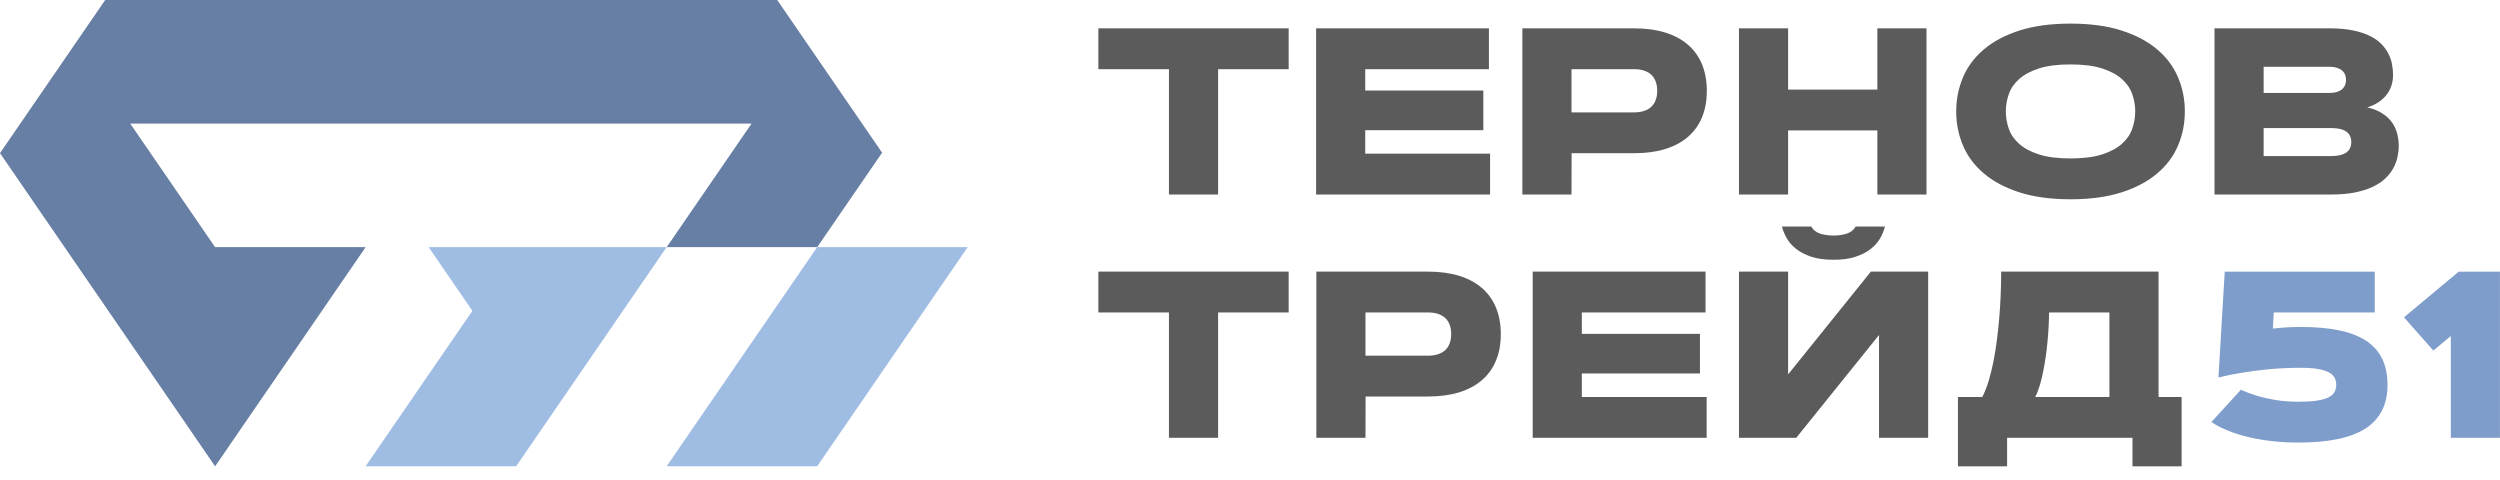 <svg width="125" height="24" viewBox="0 0 125 24" fill="none" xmlns="http://www.w3.org/2000/svg">
<path d="M64.434 1.417V3.459H60.905V9.726H58.447V3.459H54.918V1.417H64.434ZM74.167 4.527V6.509H68.262V7.685H74.504V9.726H65.805V1.417H74.446V3.459H68.262V4.527H74.167ZM78.575 3.459V5.619H81.697C81.903 5.619 82.077 5.593 82.224 5.54C82.372 5.489 82.49 5.415 82.585 5.32C82.68 5.225 82.749 5.111 82.793 4.978C82.839 4.844 82.86 4.697 82.86 4.539C82.86 4.381 82.839 4.234 82.793 4.1C82.749 3.967 82.68 3.853 82.585 3.757C82.49 3.663 82.372 3.589 82.224 3.538C82.077 3.485 81.903 3.459 81.697 3.459H78.575ZM76.118 9.726V1.417H81.701C82.285 1.417 82.803 1.486 83.254 1.625C83.707 1.765 84.087 1.967 84.395 2.234C84.706 2.499 84.939 2.828 85.1 3.215C85.26 3.603 85.341 4.044 85.341 4.539C85.341 5.034 85.262 5.475 85.102 5.862C84.941 6.25 84.706 6.579 84.397 6.844C84.089 7.111 83.707 7.313 83.256 7.453C82.805 7.592 82.287 7.661 81.703 7.661H78.581L78.575 9.726H76.118ZM93.868 1.417H96.325V9.726H93.868V6.521H89.405V9.726H86.948V1.417H89.405V4.479H93.868V1.417ZM103.526 9.964C102.545 9.964 101.696 9.849 100.978 9.62C100.262 9.388 99.668 9.075 99.2 8.678C98.729 8.282 98.38 7.817 98.153 7.283C97.925 6.749 97.81 6.179 97.81 5.572C97.81 4.964 97.925 4.395 98.153 3.86C98.38 3.326 98.729 2.861 99.2 2.465C99.668 2.068 100.262 1.755 100.978 1.524C101.696 1.295 102.545 1.18 103.526 1.18C104.508 1.18 105.356 1.295 106.074 1.524C106.791 1.755 107.384 2.068 107.853 2.465C108.324 2.861 108.672 3.326 108.899 3.86C109.127 4.395 109.242 4.964 109.242 5.572C109.242 6.179 109.127 6.749 108.899 7.283C108.672 7.817 108.324 8.282 107.853 8.678C107.384 9.075 106.791 9.388 106.074 9.62C105.356 9.849 104.508 9.964 103.526 9.964ZM103.526 7.922C104.163 7.922 104.687 7.855 105.103 7.722C105.518 7.588 105.849 7.412 106.096 7.19C106.341 6.971 106.515 6.719 106.612 6.436C106.712 6.153 106.761 5.867 106.761 5.572C106.761 5.277 106.712 4.99 106.612 4.707C106.515 4.424 106.341 4.173 106.096 3.954C105.849 3.732 105.518 3.556 105.103 3.421C104.687 3.288 104.163 3.221 103.526 3.221C102.889 3.221 102.365 3.288 101.949 3.421C101.534 3.556 101.204 3.732 100.956 3.954C100.711 4.173 100.537 4.424 100.44 4.707C100.341 4.99 100.291 5.277 100.291 5.572C100.291 5.867 100.341 6.153 100.44 6.436C100.537 6.719 100.711 6.971 100.956 7.19C101.204 7.412 101.534 7.588 101.949 7.722C102.365 7.855 102.889 7.922 103.526 7.922ZM110.725 9.726V1.417H116.47C116.918 1.417 117.307 1.451 117.638 1.518C117.968 1.585 118.251 1.676 118.486 1.793C118.722 1.908 118.916 2.042 119.066 2.197C119.216 2.351 119.335 2.515 119.422 2.689C119.509 2.861 119.571 3.039 119.602 3.223C119.636 3.405 119.652 3.583 119.652 3.757C119.652 3.949 119.622 4.132 119.565 4.3C119.507 4.47 119.422 4.624 119.309 4.763C119.199 4.901 119.062 5.022 118.902 5.125C118.742 5.225 118.562 5.309 118.362 5.37C118.658 5.435 118.908 5.534 119.112 5.667C119.314 5.797 119.476 5.948 119.598 6.12C119.719 6.29 119.806 6.476 119.858 6.676C119.911 6.877 119.937 7.083 119.937 7.293C119.937 7.479 119.915 7.669 119.873 7.861C119.83 8.054 119.759 8.242 119.658 8.422C119.559 8.603 119.424 8.771 119.256 8.931C119.088 9.089 118.878 9.228 118.627 9.346C118.376 9.463 118.079 9.556 117.739 9.625C117.4 9.693 117.005 9.726 116.557 9.726H110.725ZM116.559 7.803C117.228 7.803 117.563 7.57 117.563 7.103C117.563 6.636 117.228 6.403 116.559 6.403H113.182V7.803H116.559ZM116.473 4.646C116.631 4.646 116.763 4.626 116.87 4.589C116.977 4.551 117.06 4.501 117.125 4.44C117.189 4.379 117.234 4.31 117.262 4.23C117.288 4.153 117.301 4.072 117.301 3.993C117.301 3.912 117.288 3.833 117.262 3.756C117.234 3.677 117.189 3.607 117.125 3.546C117.06 3.485 116.977 3.435 116.87 3.398C116.763 3.36 116.631 3.34 116.473 3.34H113.182V4.646H116.473ZM64.434 13.581V15.623H60.905V21.891H58.447V15.623H54.918V13.581H64.434ZM68.274 15.623V17.784H71.396C71.602 17.784 71.776 17.758 71.922 17.704C72.07 17.653 72.189 17.58 72.284 17.485C72.379 17.39 72.448 17.275 72.492 17.142C72.537 17.008 72.559 16.861 72.559 16.703C72.559 16.545 72.537 16.399 72.492 16.264C72.448 16.131 72.379 16.017 72.284 15.922C72.189 15.827 72.07 15.754 71.922 15.702C71.776 15.649 71.602 15.623 71.396 15.623H68.274ZM65.817 21.891V13.581H71.4C71.983 13.581 72.502 13.651 72.953 13.789C73.406 13.93 73.785 14.131 74.094 14.399C74.405 14.664 74.638 14.992 74.799 15.38C74.959 15.768 75.04 16.209 75.04 16.703C75.04 17.198 74.961 17.639 74.8 18.027C74.64 18.415 74.405 18.743 74.096 19.008C73.788 19.275 73.406 19.477 72.955 19.617C72.504 19.756 71.985 19.825 71.402 19.825H68.28L68.274 21.891H65.817ZM84.997 16.692V18.674H79.092V19.849H85.333V21.891H76.635V13.581H85.276V15.623H79.092V16.692H84.997ZM91.672 12.988C91.239 12.988 90.871 12.938 90.568 12.838C90.265 12.737 90.012 12.606 89.808 12.448C89.606 12.289 89.448 12.109 89.338 11.914C89.225 11.716 89.146 11.52 89.098 11.326H90.56C90.661 11.5 90.809 11.619 91.009 11.682C91.207 11.745 91.428 11.777 91.672 11.777C91.915 11.777 92.137 11.745 92.337 11.682C92.534 11.619 92.685 11.5 92.786 11.326H94.246C94.201 11.52 94.121 11.716 94.009 11.914C93.896 12.109 93.739 12.289 93.535 12.448C93.334 12.606 93.081 12.737 92.776 12.838C92.473 12.938 92.105 12.988 91.672 12.988ZM96.408 21.891H93.951V16.751L89.812 21.891H86.948V13.581H89.405V18.721L93.543 13.581H96.408V21.891ZM99.114 19.849C99.239 19.606 99.348 19.329 99.441 19.02C99.532 18.711 99.611 18.387 99.678 18.047C99.744 17.708 99.799 17.362 99.843 17.01C99.888 16.66 99.925 16.317 99.955 15.985C100.023 15.21 100.056 14.408 100.06 13.581H107.928V19.849H109.08V23.315H106.623V21.891H100.355V23.315H97.897V19.849H99.114ZM105.471 19.849V15.623H102.452C102.452 15.813 102.446 16.026 102.434 16.268C102.422 16.509 102.405 16.761 102.381 17.022C102.359 17.281 102.327 17.546 102.29 17.817C102.25 18.088 102.206 18.347 102.155 18.596C102.106 18.844 102.048 19.077 101.981 19.293C101.916 19.509 101.843 19.695 101.761 19.849H105.471Z" fill="#5B5B5B"/>
<path d="M118.739 15.624H113.688L113.643 16.431C113.815 16.407 114.027 16.387 114.274 16.372C114.521 16.356 114.774 16.348 115.033 16.348C115.767 16.348 116.407 16.403 116.951 16.516C117.494 16.629 117.946 16.803 118.306 17.038C118.664 17.274 118.933 17.575 119.109 17.94C119.287 18.304 119.376 18.74 119.376 19.246C119.376 20.218 119.014 20.939 118.288 21.417C117.562 21.891 116.438 22.129 114.917 22.129C114.547 22.129 114.198 22.115 113.876 22.085C113.554 22.055 113.255 22.018 112.982 21.968C112.707 21.921 112.456 21.867 112.23 21.806C112.004 21.747 111.803 21.684 111.625 21.618C111.207 21.468 110.855 21.296 110.57 21.102L112.042 19.49C112.29 19.602 112.562 19.703 112.859 19.792C113.115 19.869 113.417 19.937 113.765 19.998C114.116 20.057 114.499 20.087 114.917 20.087C115.261 20.087 115.554 20.071 115.795 20.038C116.036 20.006 116.232 19.954 116.383 19.887C116.533 19.82 116.644 19.733 116.711 19.626C116.778 19.521 116.812 19.395 116.812 19.246C116.812 19.112 116.784 18.991 116.729 18.884C116.672 18.779 116.575 18.688 116.438 18.615C116.301 18.542 116.118 18.487 115.89 18.447C115.663 18.409 115.376 18.39 115.033 18.39C114.454 18.39 113.916 18.415 113.421 18.465C112.926 18.514 112.491 18.571 112.117 18.633C111.68 18.702 111.282 18.783 110.922 18.876L111.237 13.582H118.739V15.624ZM120.199 15.865L122.937 13.582H124.998V21.891H122.541V16.799L121.667 17.529L120.199 15.865Z" fill="#7F9DCA"/>
<path fill-rule="evenodd" clip-rule="evenodd" d="M0 7.657L5.26 0H38.861L44.105 7.635L40.86 12.358H33.334L37.578 6.179H6.511L10.755 12.358H18.282L10.756 23.316L0 7.657Z" fill="#677FA4"/>
<path fill-rule="evenodd" clip-rule="evenodd" d="M40.859 12.355H48.385L40.86 23.313H33.333L40.859 12.355ZM33.332 12.355L25.807 23.313H18.281L23.619 15.542L21.43 12.355H33.332Z" fill="#9FBCE3"/>
</svg>
